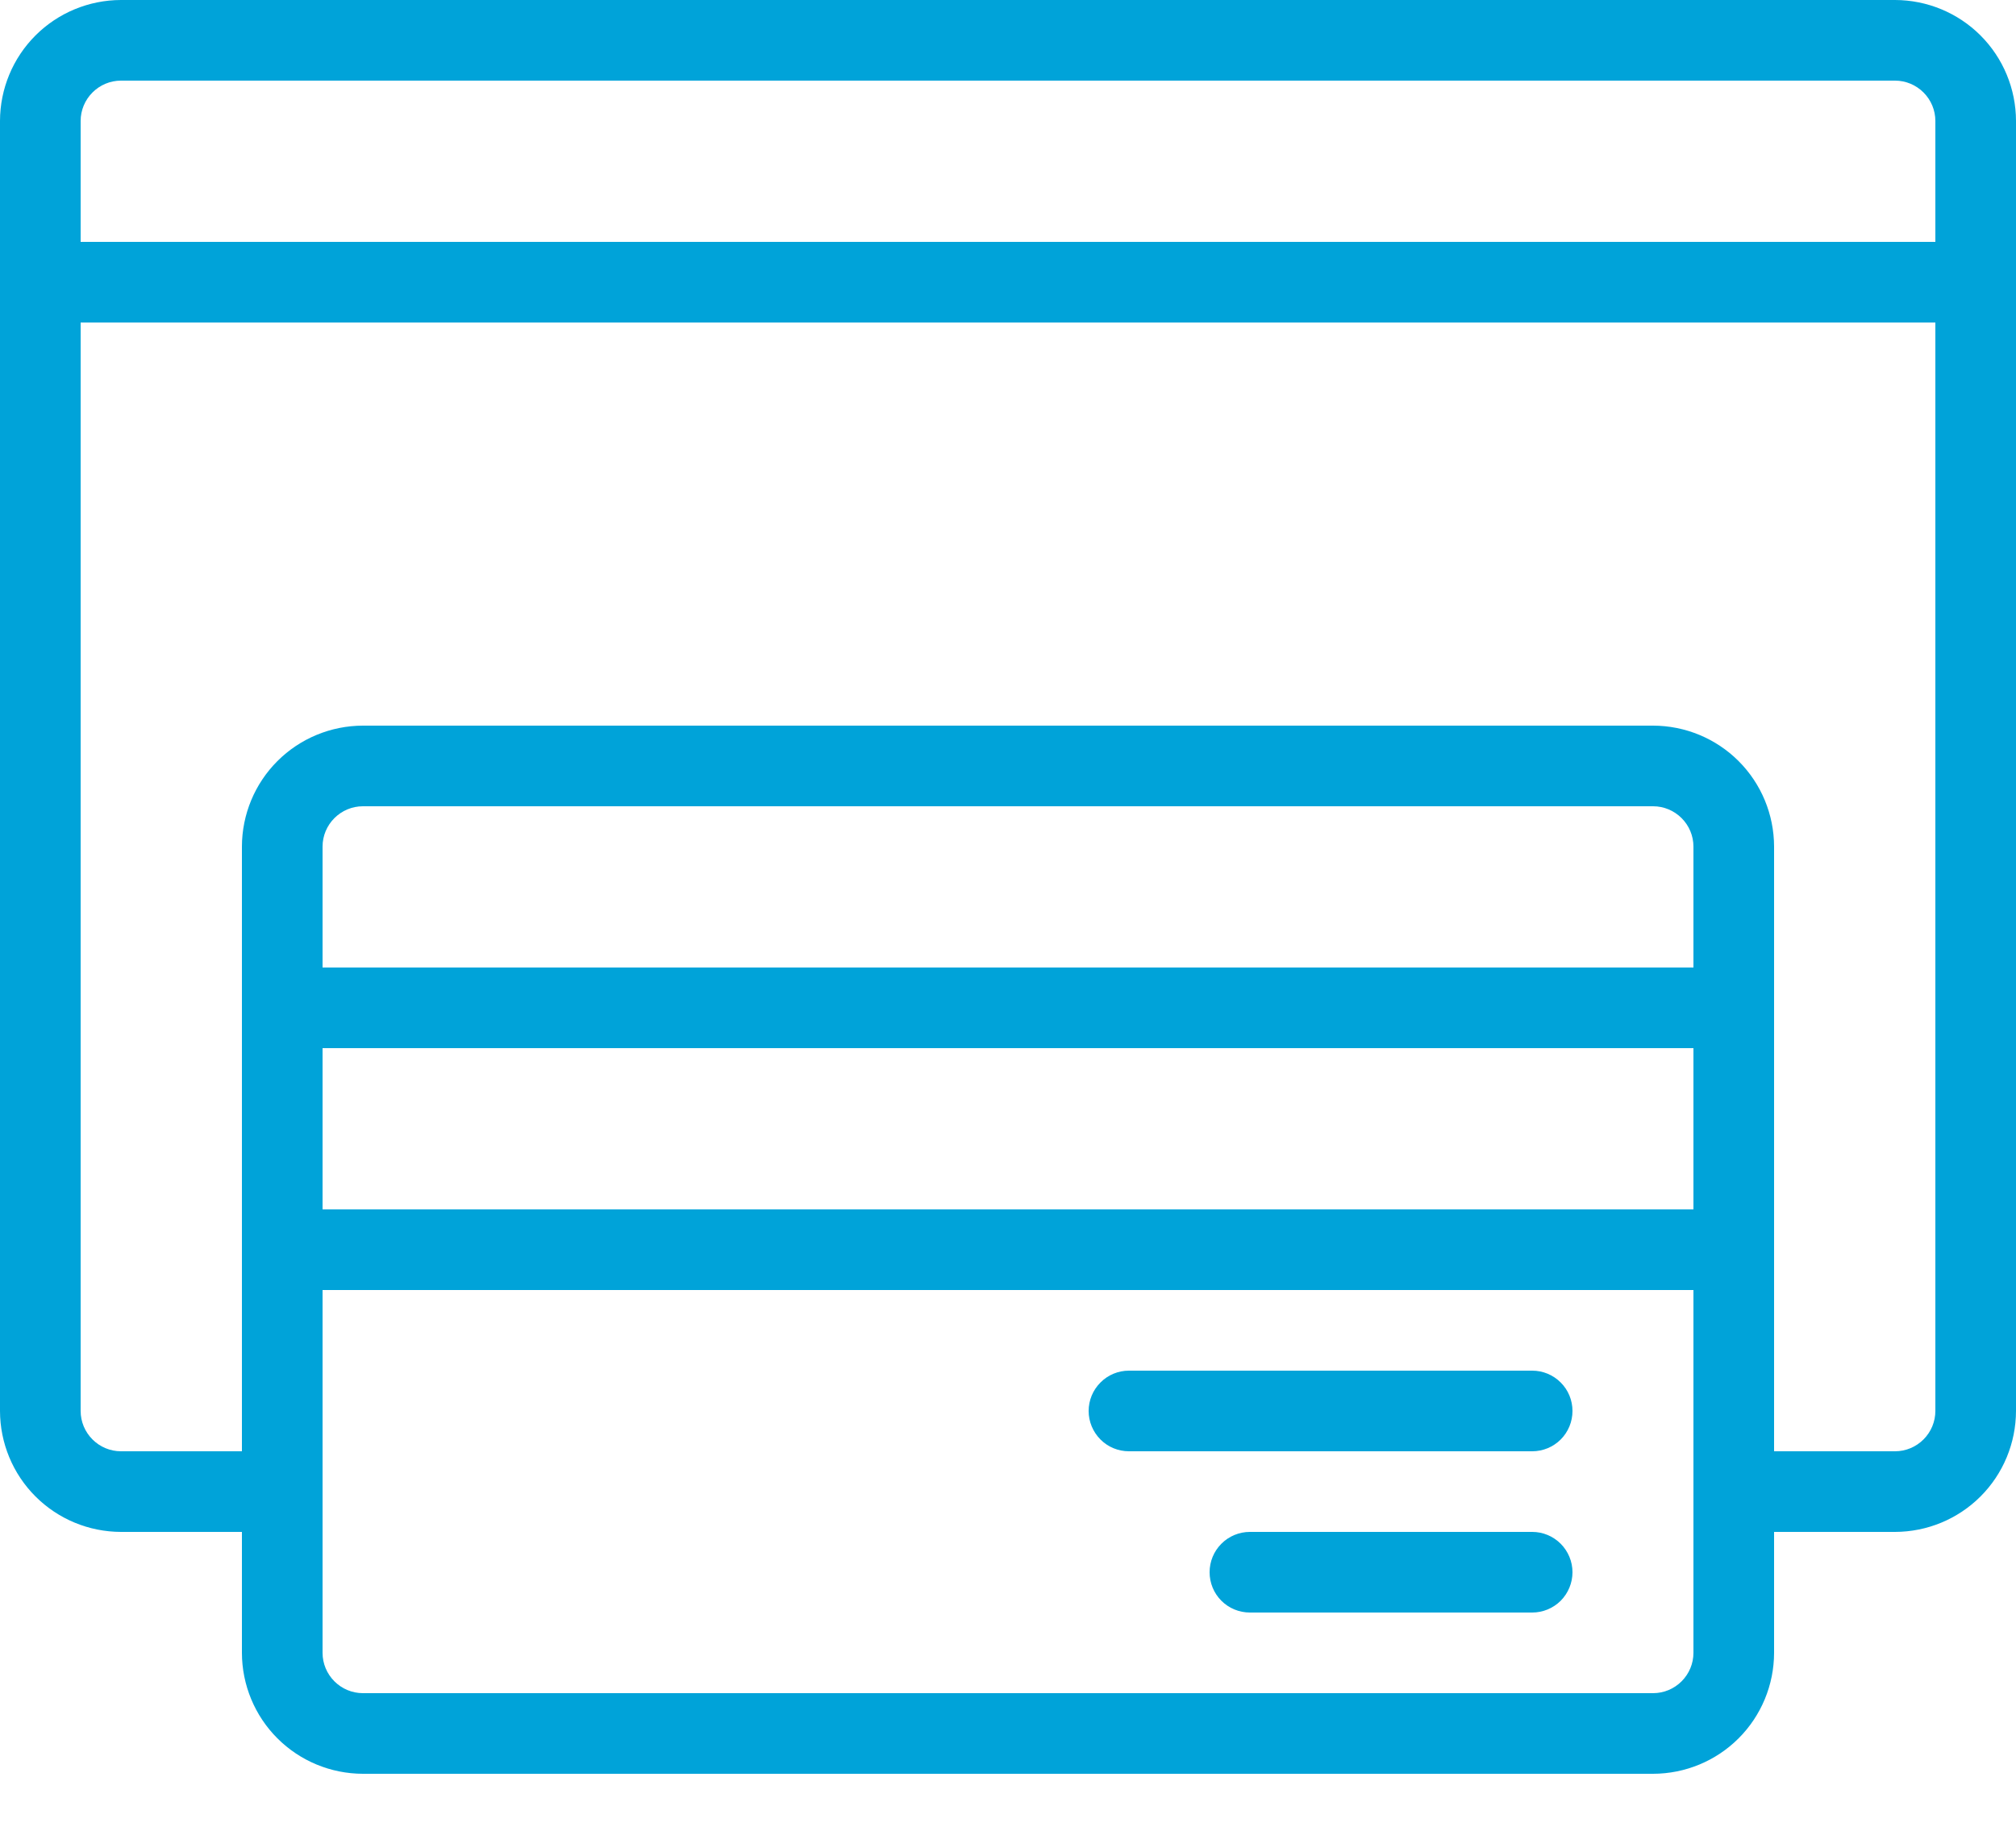<?xml version="1.0" encoding="UTF-8"?>
<svg xmlns="http://www.w3.org/2000/svg" width="32" height="29" viewBox="0 0 32 29" fill="none">
  <path d="M30.08 0H1.92C1.411 0.001 0.923 0.203 0.563 0.563C0.203 0.923 0.001 1.411 0 1.92V22.4C0.001 22.909 0.203 23.397 0.563 23.757C0.923 24.117 1.411 24.319 1.92 24.32H3.84V26.24C3.841 26.749 4.043 27.237 4.403 27.597C4.763 27.957 5.251 28.159 5.76 28.16H26.24C26.749 28.159 27.237 27.957 27.597 27.597C27.957 27.237 28.159 26.749 28.16 26.24V24.32H30.08C30.589 24.319 31.077 24.117 31.437 23.757C31.797 23.397 31.999 22.909 32 22.4V1.92C31.999 1.411 31.797 0.923 31.437 0.563C31.077 0.203 30.589 0.001 30.08 0ZM1.92 1.28H30.08C30.25 1.28 30.412 1.348 30.532 1.468C30.652 1.588 30.72 1.75 30.72 1.92V3.84H1.28V1.92C1.28 1.75 1.348 1.588 1.468 1.468C1.588 1.348 1.75 1.28 1.92 1.28ZM5.12 16.64H26.88V19.2H5.12V16.64ZM26.88 15.36H5.12V13.44C5.12 13.27 5.188 13.108 5.308 12.988C5.428 12.868 5.59 12.8 5.76 12.8H26.24C26.41 12.8 26.572 12.868 26.692 12.988C26.812 13.108 26.88 13.27 26.88 13.44V15.36ZM26.88 26.24C26.88 26.41 26.812 26.572 26.692 26.692C26.572 26.812 26.41 26.88 26.24 26.88H5.76C5.59 26.88 5.428 26.812 5.308 26.692C5.188 26.572 5.12 26.41 5.12 26.24V20.48H26.88V26.24ZM30.08 23.04H28.16V13.44C28.159 12.931 27.957 12.443 27.597 12.083C27.237 11.723 26.749 11.521 26.24 11.52H5.76C5.251 11.521 4.763 11.723 4.403 12.083C4.043 12.443 3.841 12.931 3.84 13.44V23.04H1.92C1.75 23.04 1.588 22.972 1.468 22.852C1.348 22.732 1.28 22.57 1.28 22.4V5.12H30.72V22.4C30.72 22.57 30.652 22.732 30.532 22.852C30.412 22.972 30.25 23.04 30.08 23.04Z" fill="#00A3D9"></path>
  <path d="M24.32 21.76H17.92C17.75 21.76 17.587 21.827 17.468 21.948C17.348 22.067 17.28 22.23 17.28 22.4C17.28 22.57 17.348 22.733 17.468 22.853C17.587 22.973 17.75 23.04 17.92 23.04H24.32C24.49 23.04 24.653 22.973 24.773 22.853C24.893 22.733 24.96 22.57 24.96 22.4C24.96 22.23 24.893 22.067 24.773 21.948C24.653 21.827 24.49 21.76 24.32 21.76Z" fill="#00A3D9"></path>
  <path d="M24.32 24.32H19.84C19.67 24.32 19.507 24.387 19.387 24.508C19.267 24.628 19.2 24.79 19.2 24.96C19.2 25.13 19.267 25.293 19.387 25.413C19.507 25.533 19.67 25.6 19.84 25.6H24.32C24.49 25.6 24.652 25.533 24.773 25.413C24.892 25.293 24.96 25.13 24.96 24.96C24.96 24.79 24.892 24.628 24.773 24.508C24.652 24.387 24.49 24.32 24.32 24.32Z" fill="#00A3D9"></path>
</svg>
